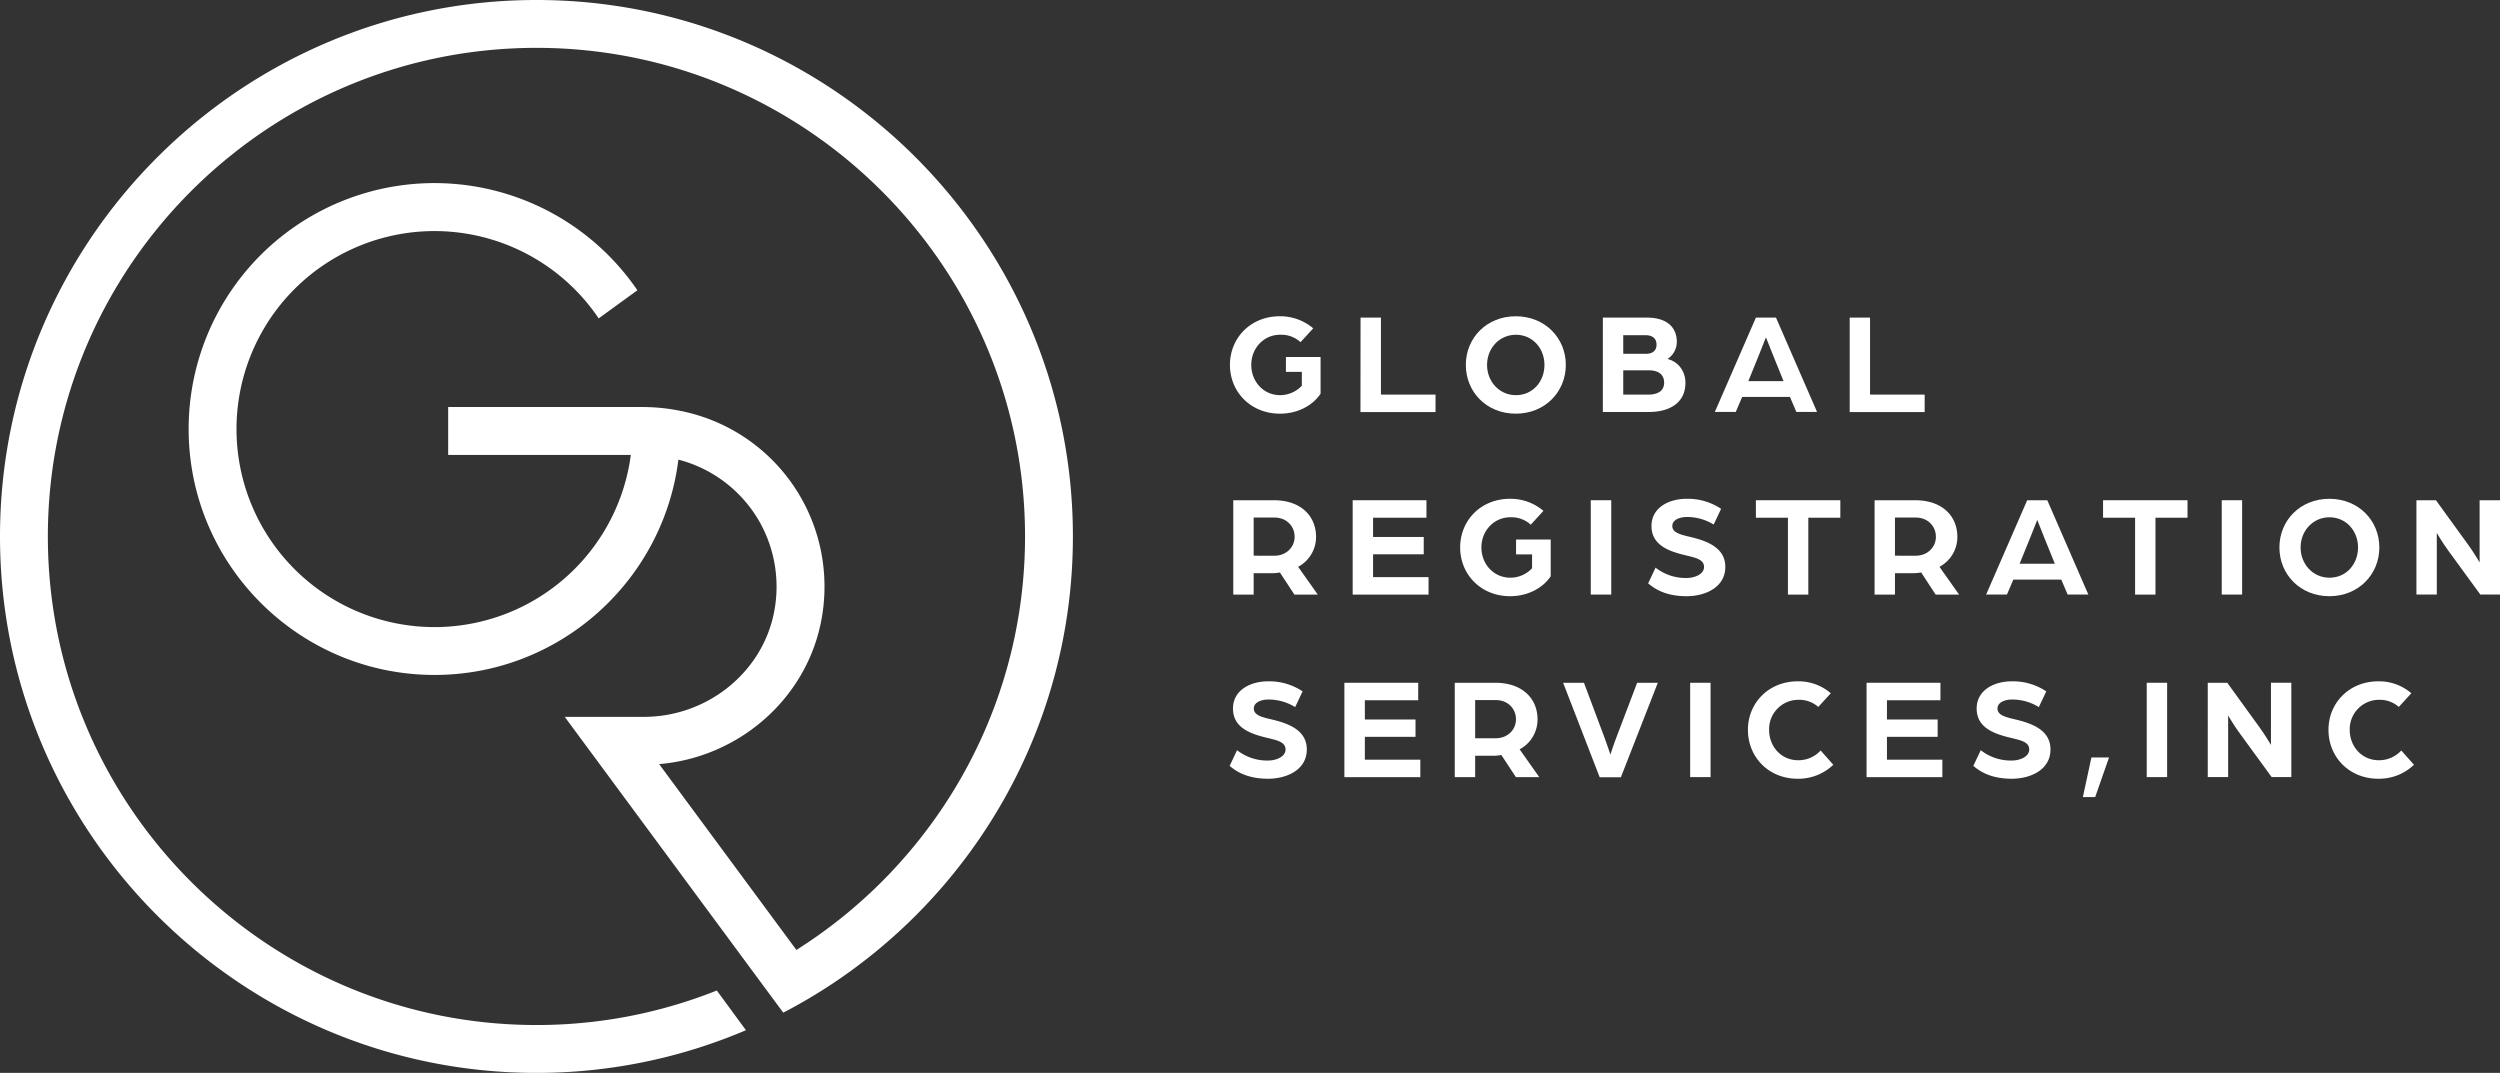 <svg id="Layer_1" data-name="Layer 1" xmlns="http://www.w3.org/2000/svg" viewBox="0 0 1298.68 557.34"><rect x="0" y="0" width="1298.68" height="557.34" fill="#333333" stroke="none"/><defs><style>.cls-1{fill:#fff;}</style></defs><path class="cls-1" d="M638.92,189.55c0-14,10.74-25.26,25.86-25.26a26.44,26.44,0,0,1,17.4,6.27l-6.58,7.19A14.86,14.86,0,0,0,665,173.89c-8.55,0-15,7-15,15.66s6.35,15.73,15,15.73a15.51,15.51,0,0,0,11.27-4.92v-7.18H668v-7.72h18v19.06c-4.31,6.43-12.25,10.37-21.1,10.37C649.73,214.89,638.92,203.62,638.92,189.55Z"/><path class="cls-1" d="M706.77,165h10.59V205h28.36v9.07h-39Z"/><path class="cls-1" d="M761.46,189.55c0-14,10.81-25.26,25.94-25.26s26,11.26,26,25.26-10.82,25.34-26,25.34S761.46,203.62,761.46,189.55Zm40.84,0c0-8.7-6.27-15.66-14.82-15.66s-15,7-15,15.66,6.36,15.73,15,15.73S802.3,198.32,802.3,189.55Z"/><path class="cls-1" d="M832.64,165h23.15c8.09,0,15.27,3.41,15.27,12.78a10.58,10.58,0,0,1-4.84,8.7c5.3,1.29,9.31,6,9.31,12.41,0,10.36-8.17,15.12-19,15.12h-23.9ZM855,183.8c3.7,0,5.52-1.82,5.52-4.77s-1.82-4.91-5.75-4.91H843.23v9.68ZM856,205c5.07,0,8.47-1.82,8.47-6.2s-3.17-6.43-7.86-6.43H843.23V205Z"/><path class="cls-1" d="M912.14,165h10.44l21.33,49H933.17l-3.33-7.79H905l-3.32,7.79H890.81Zm14.37,33-5.67-14c-1.51-3.71-3.41-8.63-3.48-8.78-.08.15-2,5.07-3.48,8.78l-5.67,14Z"/><path class="cls-1" d="M960.86,165h10.58V205h28.37v9.07H960.86Z"/><path class="cls-1" d="M640.65,259.86h21c14.45,0,22,8.47,22,19a17.52,17.52,0,0,1-9.3,15.58l10.21,14.45H672.42l-7.56-11.5a25.44,25.44,0,0,1-4.16.38h-9.46v11.12H640.65ZM662,288.68c6.21,0,10.52-4.46,10.52-9.83,0-5.6-4.31-10-10.44-10H651.24v19.82Z"/><path class="cls-1" d="M702.68,259.86H741v9.08H713.27v10h26.32v9H713.27V299.8h28.82v9.08H702.68Z"/><path class="cls-1" d="M758.51,284.37c0-14,10.74-25.26,25.87-25.26a26.44,26.44,0,0,1,17.39,6.27l-6.58,7.19a14.86,14.86,0,0,0-10.59-3.86c-8.54,0-15.05,7-15.05,15.66s6.35,15.73,15.05,15.73a15.52,15.52,0,0,0,11.27-4.91V288h-8.32v-7.71h18v19.06c-4.31,6.42-12.25,10.36-21.1,10.36C769.32,309.71,758.51,298.44,758.51,284.37Z"/><path class="cls-1" d="M826.36,259.86H837v49H826.36Z"/><path class="cls-1" d="M856.17,303.05l3.85-8.17a25.38,25.38,0,0,0,16.11,5.37c4.09,0,9.08-1.89,9.08-5.74s-4.39-4.77-8.7-5.83c-9.15-2.12-18.61-5.22-18.61-15.43,0-9.45,8.85-14.14,18.23-14.14a31,31,0,0,1,17.93,5.22l-3.86,8.16a26.26,26.26,0,0,0-14.07-3.93c-2.57,0-7.41,1-7.41,4.69,0,3.18,3.56,4.31,8.4,5.45,8.69,2,19.13,5.29,19.13,15.81s-10.28,15.2-20.12,15.2C864.41,309.71,858.89,305.25,856.17,303.05Z"/><path class="cls-1" d="M928.78,268.94H912.14v-9.08H956v9.08H939.37v39.94H928.78Z"/><path class="cls-1" d="M973.79,259.86h21c14.45,0,22,8.47,22,19a17.52,17.52,0,0,1-9.3,15.58l10.21,14.45h-12.18L998,297.38a25.54,25.54,0,0,1-4.16.38h-9.46v11.12H973.79Zm21.33,28.82c6.21,0,10.52-4.46,10.52-9.83,0-5.6-4.31-10-10.44-10H984.38v19.82Z"/><path class="cls-1" d="M1053.07,259.86h10.44l21.33,49h-10.75l-3.32-7.79h-24.89l-3.33,7.79h-10.81Zm14.37,33-5.67-14c-1.52-3.71-3.41-8.63-3.48-8.78-.08.15-2,5.07-3.48,8.78l-5.68,14Z"/><path class="cls-1" d="M1109.12,268.94h-16.64v-9.08h43.87v9.08h-16.64v39.94h-10.59Z"/><path class="cls-1" d="M1154.13,259.86h10.59v49h-10.59Z"/><path class="cls-1" d="M1184.09,284.37c0-14,10.81-25.26,25.94-25.26S1236,270.38,1236,284.37s-10.81,25.34-25.94,25.34S1184.09,298.44,1184.09,284.37Zm40.84,0c0-8.7-6.28-15.66-14.83-15.66s-15,7-15,15.66,6.35,15.73,15,15.73S1224.93,293.14,1224.93,284.37Z"/><path class="cls-1" d="M1255.27,259.86h10.13l16.87,23.3c2.72,3.71,5.82,9,5.82,9v-32.3h10.59v49h-10.21l-16.34-22.39c-3.25-4.39-6.28-9.61-6.28-9.61v32h-10.58Z"/><path class="cls-1" d="M638.76,397.87l3.86-8.16a25.42,25.42,0,0,0,16.11,5.37c4.09,0,9.08-1.9,9.08-5.75s-4.39-4.77-8.7-5.83c-9.15-2.12-18.61-5.22-18.61-15.43,0-9.45,8.85-14.14,18.23-14.14a31.07,31.07,0,0,1,17.93,5.22l-3.86,8.17a26.29,26.29,0,0,0-14.07-3.94c-2.57,0-7.41,1-7.41,4.69,0,3.18,3.55,4.31,8.4,5.45,8.69,2,19.13,5.29,19.13,15.81s-10.29,15.2-20.12,15.2C647,404.53,641.49,400.07,638.76,397.87Z"/><path class="cls-1" d="M698.37,354.68h38.35v9.08H709v10h26.32v9H709v11.87h28.82v9.08H698.37Z"/><path class="cls-1" d="M755.71,354.68h21c14.44,0,22,8.48,22,19a17.53,17.53,0,0,1-9.31,15.58l10.21,14.45H787.48l-7.57-11.5a25.34,25.34,0,0,1-4.16.38H766.3V403.7H755.71ZM777,383.5c6.2,0,10.51-4.46,10.51-9.83,0-5.6-4.31-10-10.44-10H766.3V383.5Z"/><path class="cls-1" d="M812,354.68h10.82l10.74,28.67c1.06,2.8,2.87,8.25,3,8.62.15-.37,1.89-5.82,3-8.62l10.89-28.67h10.74L842,403.77h-11Z"/><path class="cls-1" d="M878,354.68h10.59v49H878Z"/><path class="cls-1" d="M908,379.12c0-13.92,10.74-25.19,25.87-25.19a25.55,25.55,0,0,1,17.17,6.2l-6.5,7.11a14.69,14.69,0,0,0-10.06-3.71A15.24,15.24,0,0,0,919,379.12c0,8.77,6.35,15.8,15.05,15.8a15.56,15.56,0,0,0,11.72-5.06l6.58,7.41a26.11,26.11,0,0,1-18.53,7.26C918.72,404.53,908,393.26,908,379.12Z"/><path class="cls-1" d="M969.63,354.68H1008v9.08H980.22v10h26.33v9H980.22v11.87H1009v9.08H969.63Z"/><path class="cls-1" d="M1025.08,397.87l3.86-8.16a25.42,25.42,0,0,0,16.11,5.37c4.08,0,9.08-1.9,9.08-5.75s-4.39-4.77-8.7-5.83c-9.15-2.12-18.61-5.22-18.61-15.43,0-9.45,8.85-14.14,18.23-14.14a31.07,31.07,0,0,1,17.93,5.22l-3.86,8.17a26.31,26.31,0,0,0-14.07-3.94c-2.57,0-7.41,1-7.41,4.69,0,3.18,3.55,4.31,8.39,5.45,8.7,2,19.14,5.29,19.14,15.81s-10.29,15.2-20.12,15.2C1033.33,404.53,1027.8,400.07,1025.08,397.87Z"/><path class="cls-1" d="M1086.43,393.49h9.15l-7.19,20.57H1082Z"/><path class="cls-1" d="M1115.17,354.68h10.59v49h-10.59Z"/><path class="cls-1" d="M1146.87,354.68H1157l16.87,23.3c2.72,3.71,5.83,9,5.83,9v-32.3h10.58v49h-10.21l-16.33-22.39c-3.26-4.39-6.28-9.61-6.28-9.61v32h-10.59Z"/><path class="cls-1" d="M1209.58,379.12c0-13.92,10.74-25.19,25.87-25.19a25.55,25.55,0,0,1,17.17,6.2l-6.51,7.11a14.67,14.67,0,0,0-10.06-3.71,15.25,15.25,0,0,0-15.43,15.59c0,8.77,6.35,15.8,15.05,15.8a15.6,15.6,0,0,0,11.73-5.06l6.58,7.41a26.13,26.13,0,0,1-18.53,7.26C1220.32,404.53,1209.58,393.26,1209.58,379.12Z"/><path class="cls-1" d="M278.67,0C125,0,0,125,0,278.67S125,557.34,278.67,557.34A276.86,276.86,0,0,0,387.5,535.16l-15.14-20.62a252.46,252.46,0,0,1-93.69,17.93c-140,0-253.81-113.85-253.81-253.8S138.72,24.86,278.67,24.86,532.48,138.72,532.48,278.67c0,90.35-47.47,169.81-118.77,214.8L342.4,396.93c40.69-3.41,75.26-32.83,83.8-72.46a92.9,92.9,0,0,0,2.07-22,92.9,92.9,0,0,0-75.19-89.1,98.09,98.09,0,0,0-19.39-1.93H232.81v24.87H327.7A102.86,102.86,0,1,1,311,165.39l20.1-14.61A127.67,127.67,0,0,0,98,222.9c0,70.42,57.3,127.71,127.72,127.71,65.05,0,118.85-48.89,126.69-111.85a68.23,68.23,0,0,1,42.71,33.3,68.71,68.71,0,0,1,6.74,47.17c-6.64,30.81-35,53.16-67.41,53.16H293.37l98.52,133.38,15,20.28q11.13-5.79,21.66-12.53C505.93,464,557.34,377.21,557.34,278.67,557.34,125,432.33,0,278.67,0Z"/></svg>